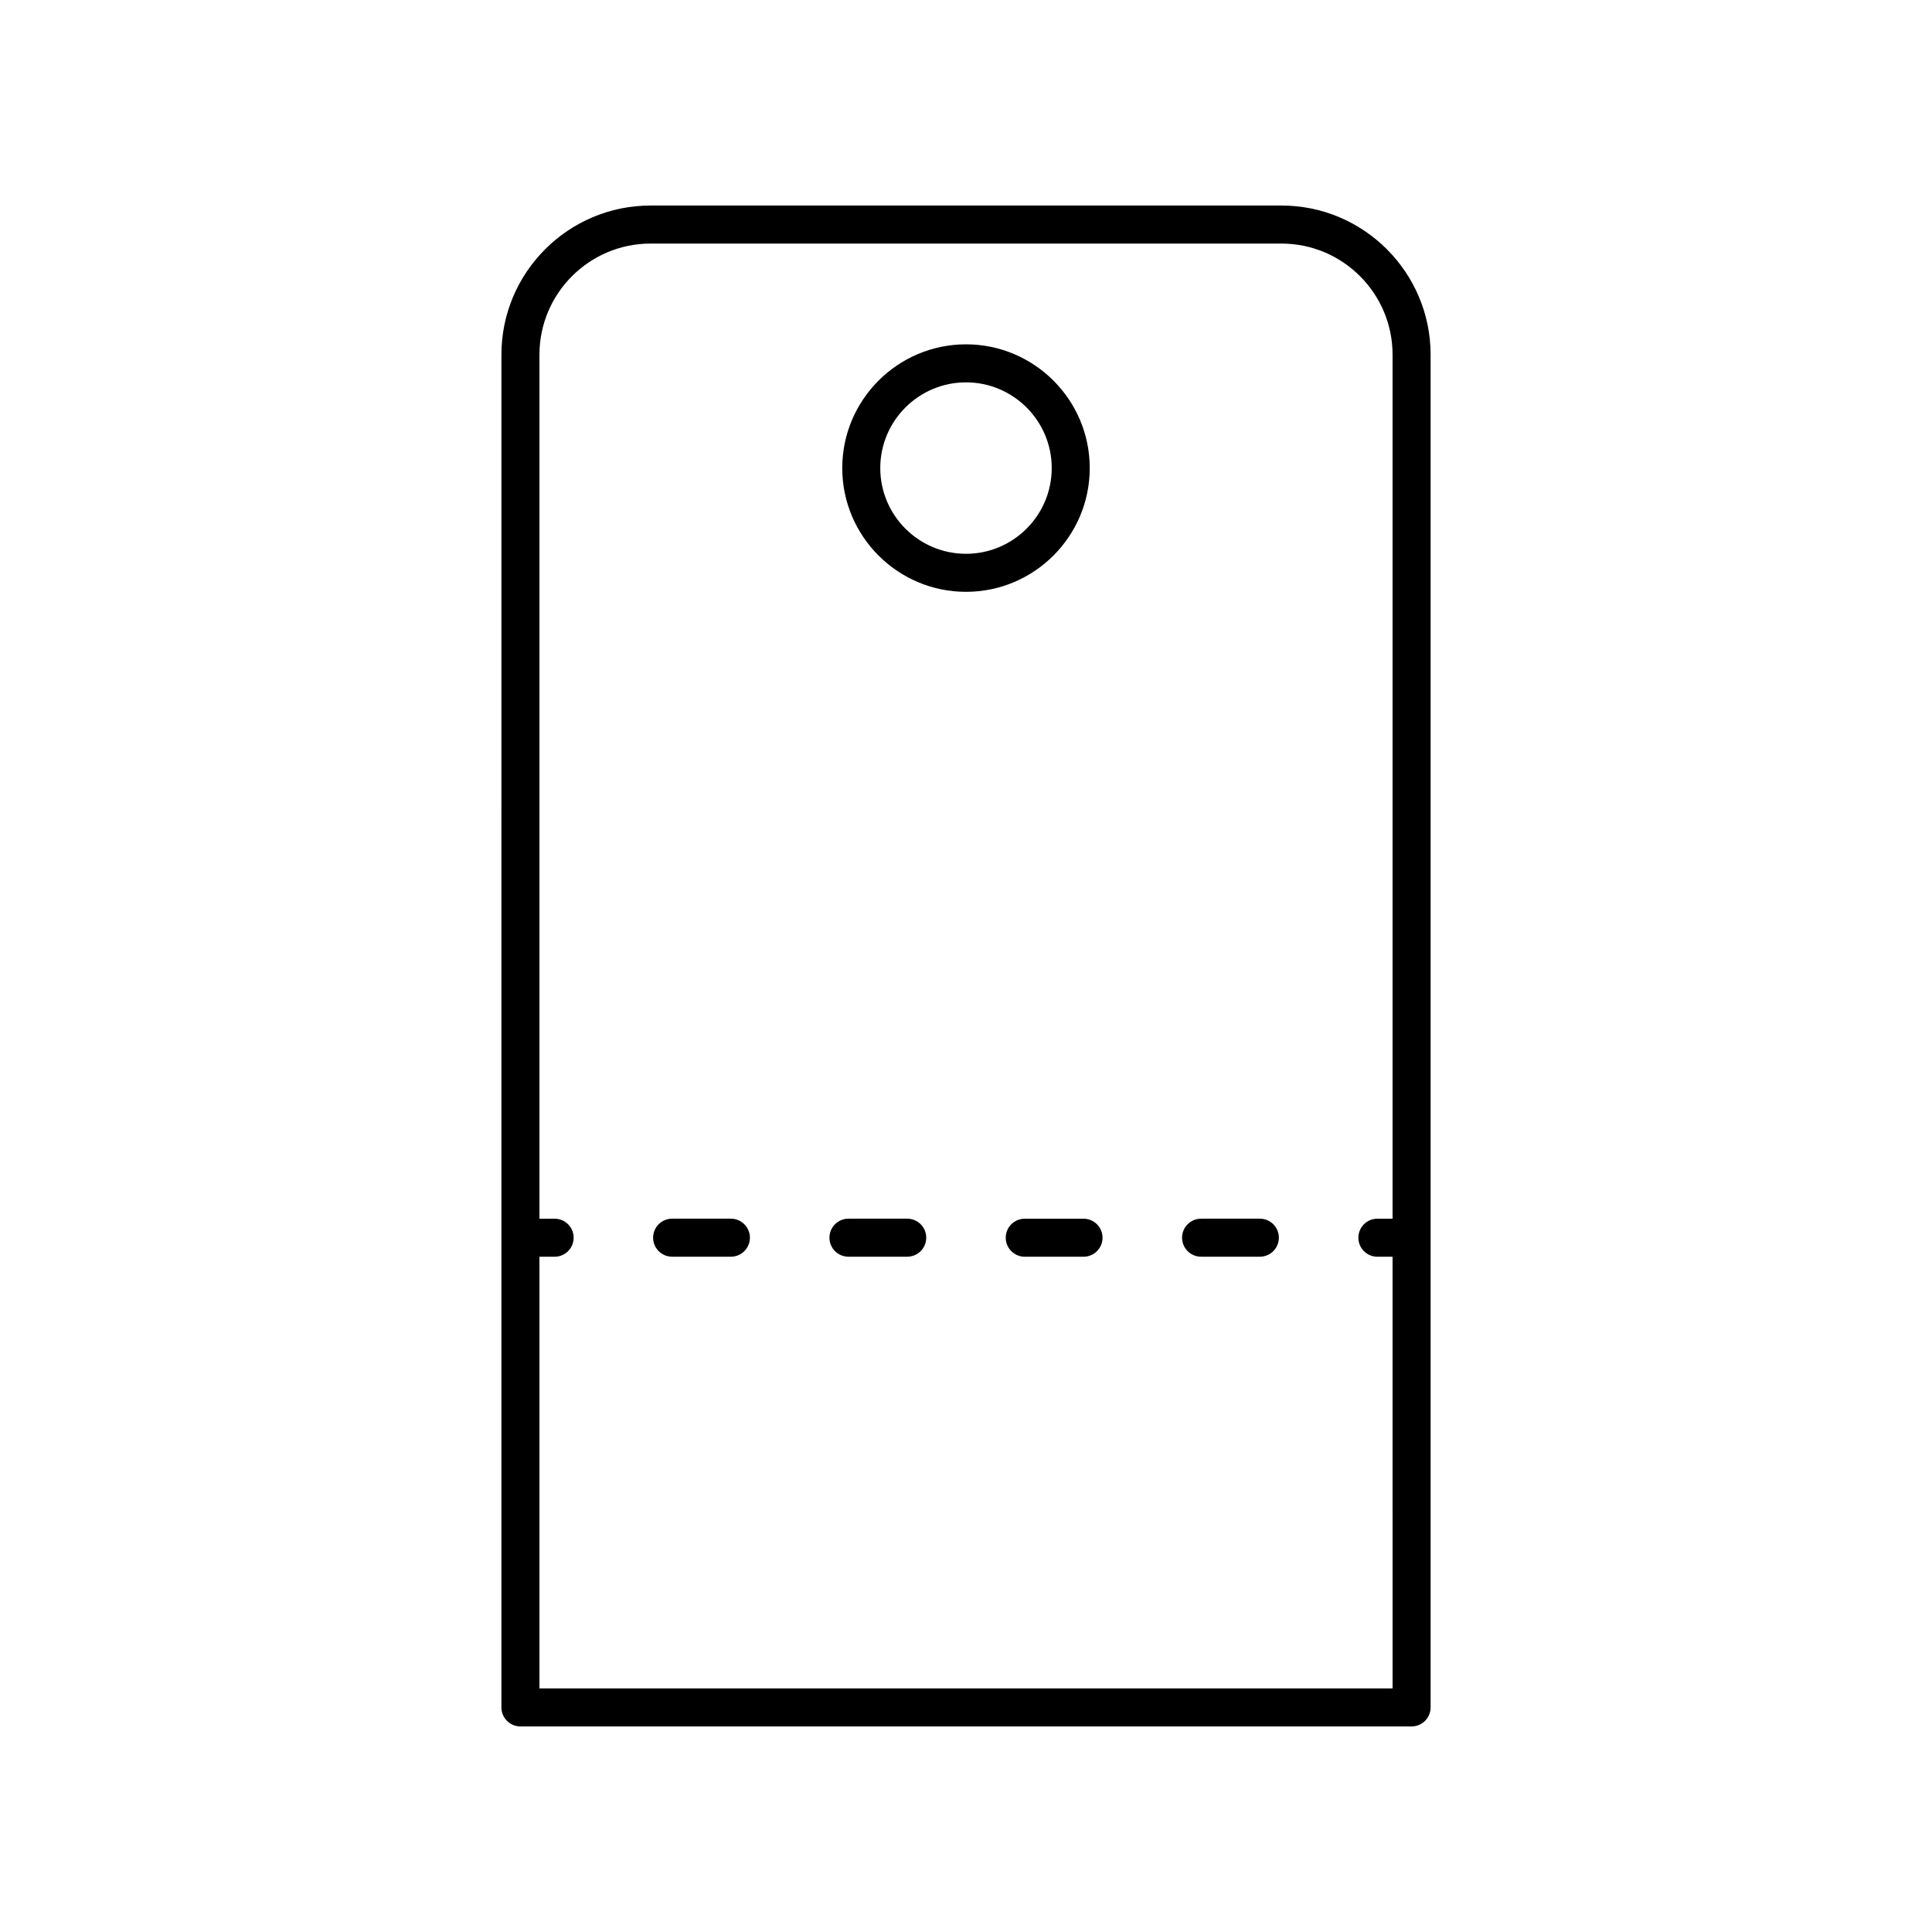 <?xml version="1.0" encoding="UTF-8"?>
<!-- Uploaded to: SVG Repo, www.svgrepo.com, Generator: SVG Repo Mixer Tools -->
<svg fill="#000000" width="800px" height="800px" version="1.1" viewBox="144 144 512 512" xmlns="http://www.w3.org/2000/svg">
 <g>
  <path d="m400 300.84c18.082 0 32.793-14.711 32.793-32.793 0-18.086-14.711-32.797-32.793-32.797s-32.793 14.711-32.793 32.793c-0.004 18.086 14.707 32.797 32.793 32.797zm0-55.512c12.527 0 22.719 10.191 22.719 22.719-0.004 12.523-10.195 22.715-22.719 22.715-12.527 0-22.719-10.191-22.719-22.719 0-12.523 10.191-22.715 22.719-22.715z"/>
  <path d="m276.88 596.48c0 2.781 2.254 5.039 5.039 5.039h236.17c2.781 0 5.039-2.254 5.039-5.039l-0.004-358.5c0-21.785-17.727-39.512-39.516-39.512h-167.21c-21.789 0-39.516 17.727-39.516 39.516zm39.516-387.93h167.21c16.234 0 29.438 13.207 29.438 29.438v228.98h-4.023c-2.781 0-5.039 2.254-5.039 5.039 0 2.781 2.254 5.039 5.039 5.039h4.023l0.004 114.4h-226.09v-114.4h4.023c2.781 0 5.039-2.254 5.039-5.039 0-2.781-2.254-5.039-5.039-5.039h-4.023v-228.98c0-16.23 13.203-29.438 29.438-29.438z"/>
  <path d="m415.57 466.97c-2.781 0-5.039 2.254-5.039 5.039 0 2.781 2.254 5.039 5.039 5.039h15.574c2.781 0 5.039-2.254 5.039-5.039 0-2.781-2.254-5.039-5.039-5.039z"/>
  <path d="m368.85 477.04h15.574c2.781 0 5.039-2.254 5.039-5.039 0-2.781-2.254-5.039-5.039-5.039h-15.574c-2.781 0-5.039 2.254-5.039 5.039s2.254 5.039 5.039 5.039z"/>
  <path d="m462.3 477.04h15.574c2.781 0 5.039-2.254 5.039-5.039 0-2.781-2.254-5.039-5.039-5.039h-15.574c-2.781 0-5.039 2.254-5.039 5.039 0.004 2.785 2.258 5.039 5.039 5.039z"/>
  <path d="m322.12 477.04h15.574c2.781 0 5.039-2.254 5.039-5.039 0-2.781-2.254-5.039-5.039-5.039h-15.574c-2.781 0-5.039 2.254-5.039 5.039s2.258 5.039 5.039 5.039z"/>
 </g>
</svg>